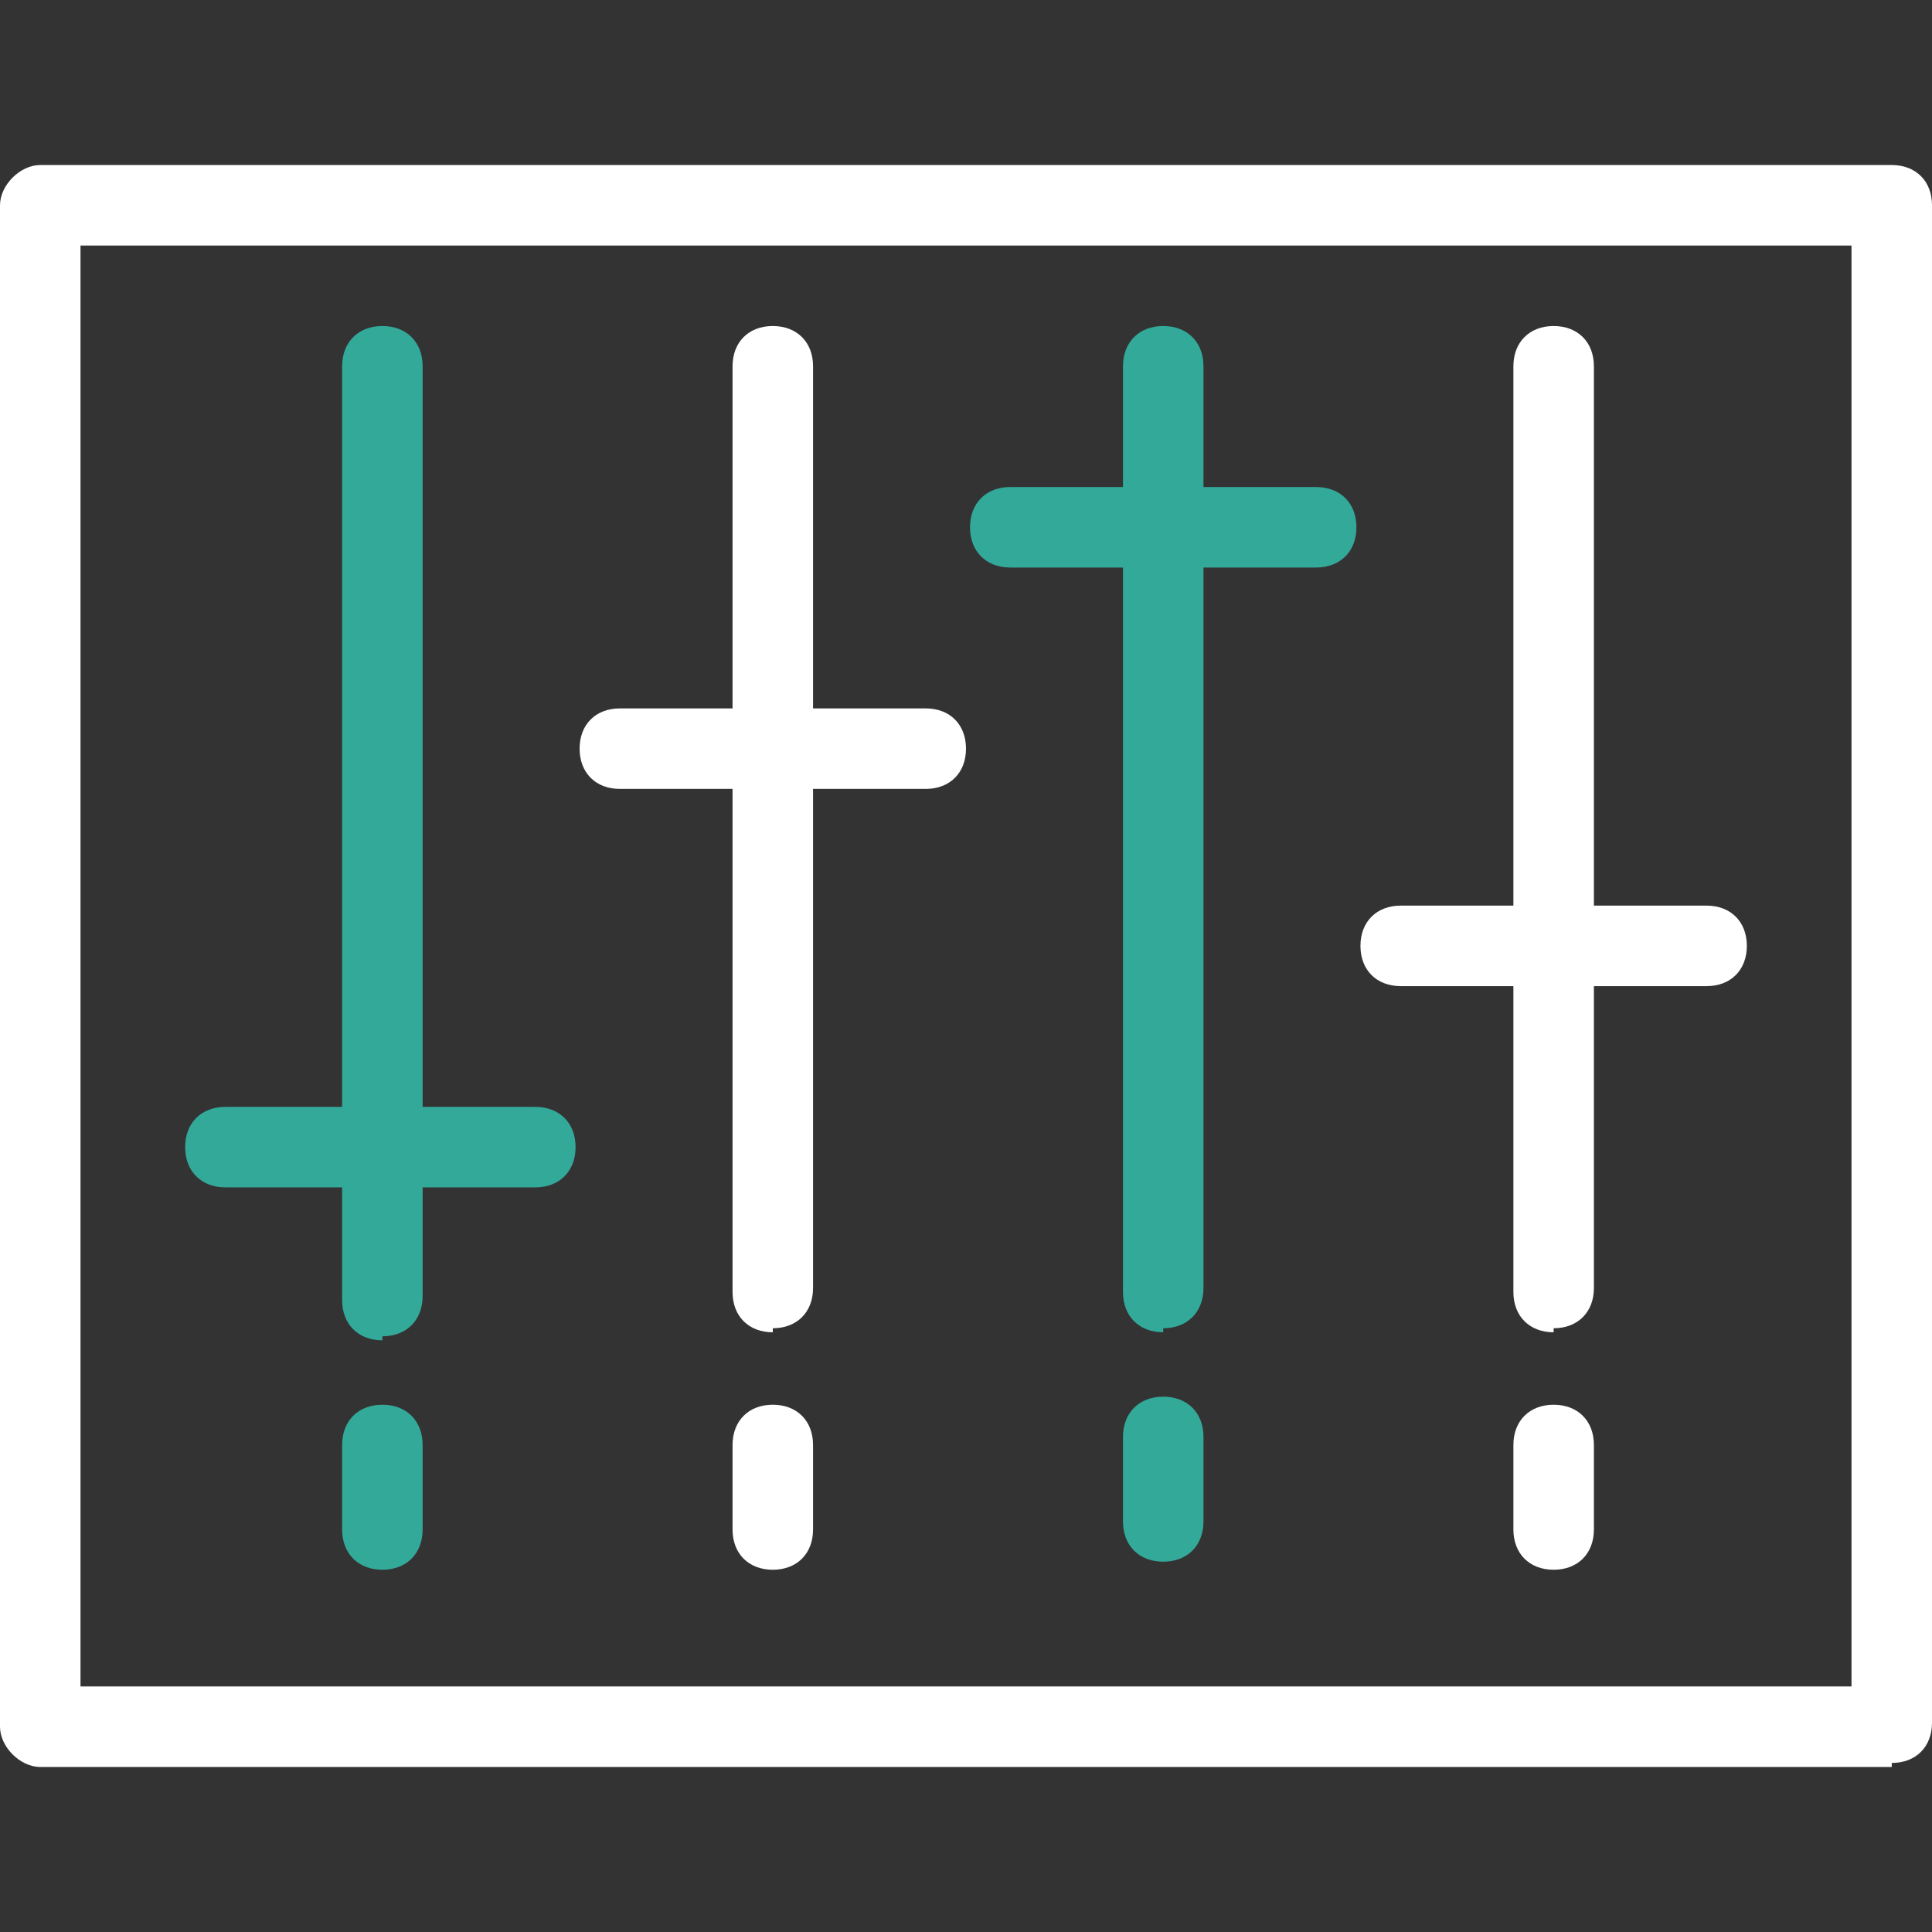 <?xml version="1.0" encoding="UTF-8"?> <svg xmlns="http://www.w3.org/2000/svg" id="Icons" version="1.1" viewBox="0 0 48 48"><rect x="0" y="0" width="48" height="48" fill="#333333" stroke="none"/><defs><style> .st0 { fill: #33a99a; } .st1 { fill: #fff; } </style></defs><g id="mischpult"><g><g id="Gruppe_35052"><g id="Gruppe_35051"><path class="st1" d="M47,43.9H1C.5,43.9,0,43.4,0,42.9V5.1C0,4.6.5,4.1,1,4.1h46c.6,0,1,.4,1,1v37.7c0,.6-.4,1-1,1ZM2,41.9h44V6.1H2v35.7Z"></path></g></g><path class="st0" d="M9.5,33.3c-.6,0-1-.4-1-1V9.1c0-.6.4-1,1-1s1,.4,1,1v23.1c0,.6-.4,1-1,1Z"></path><path class="st0" d="M9.5,39c-.6,0-1-.4-1-1v-2.1c0-.6.4-1,1-1s1,.4,1,1v2.1c0,.6-.4,1-1,1Z"></path><path class="st0" d="M13.3,29.5h-7.7c-.6,0-1-.4-1-1s.4-1,1-1h7.7c.6,0,1,.4,1,1s-.4,1-1,1Z"></path><path class="st1" d="M19.2,39c-.6,0-1-.4-1-1v-2.1c0-.6.4-1,1-1s1,.4,1,1v2.1c0,.6-.4,1-1,1Z"></path><path class="st1" d="M19.2,33.1c-.6,0-1-.4-1-1V9.1c0-.6.4-1,1-1s1,.4,1,1v22.9c0,.6-.4,1-1,1Z"></path><path class="st1" d="M23,19.6h-7.6c-.6,0-1-.4-1-1s.4-1,1-1h7.6c.6,0,1,.4,1,1s-.4,1-1,1Z"></path><path class="st0" d="M28.9,38.8c-.6,0-1-.4-1-1v-2.1c0-.6.4-1,1-1s1,.4,1,1v2.1c0,.6-.4,1-1,1Z"></path><path class="st0" d="M28.9,33.1c-.6,0-1-.4-1-1V9.1c0-.6.4-1,1-1s1,.4,1,1v22.9c0,.6-.4,1-1,1Z"></path><path class="st0" d="M32.7,14.1h-7.6c-.6,0-1-.4-1-1s.4-1,1-1h7.6c.6,0,1,.4,1,1s-.4,1-1,1Z"></path><path class="st1" d="M38.6,39c-.6,0-1-.4-1-1v-2.1c0-.6.4-1,1-1s1,.4,1,1v2.1c0,.6-.4,1-1,1Z"></path><path class="st1" d="M38.6,33.1c-.6,0-1-.4-1-1V9.1c0-.6.4-1,1-1s1,.4,1,1v22.9c0,.6-.4,1-1,1Z"></path><path class="st1" d="M42.4,24.5h-7.6c-.6,0-1-.4-1-1s.4-1,1-1h7.6c.6,0,1,.4,1,1s-.4,1-1,1Z"></path></g></g></svg> 
